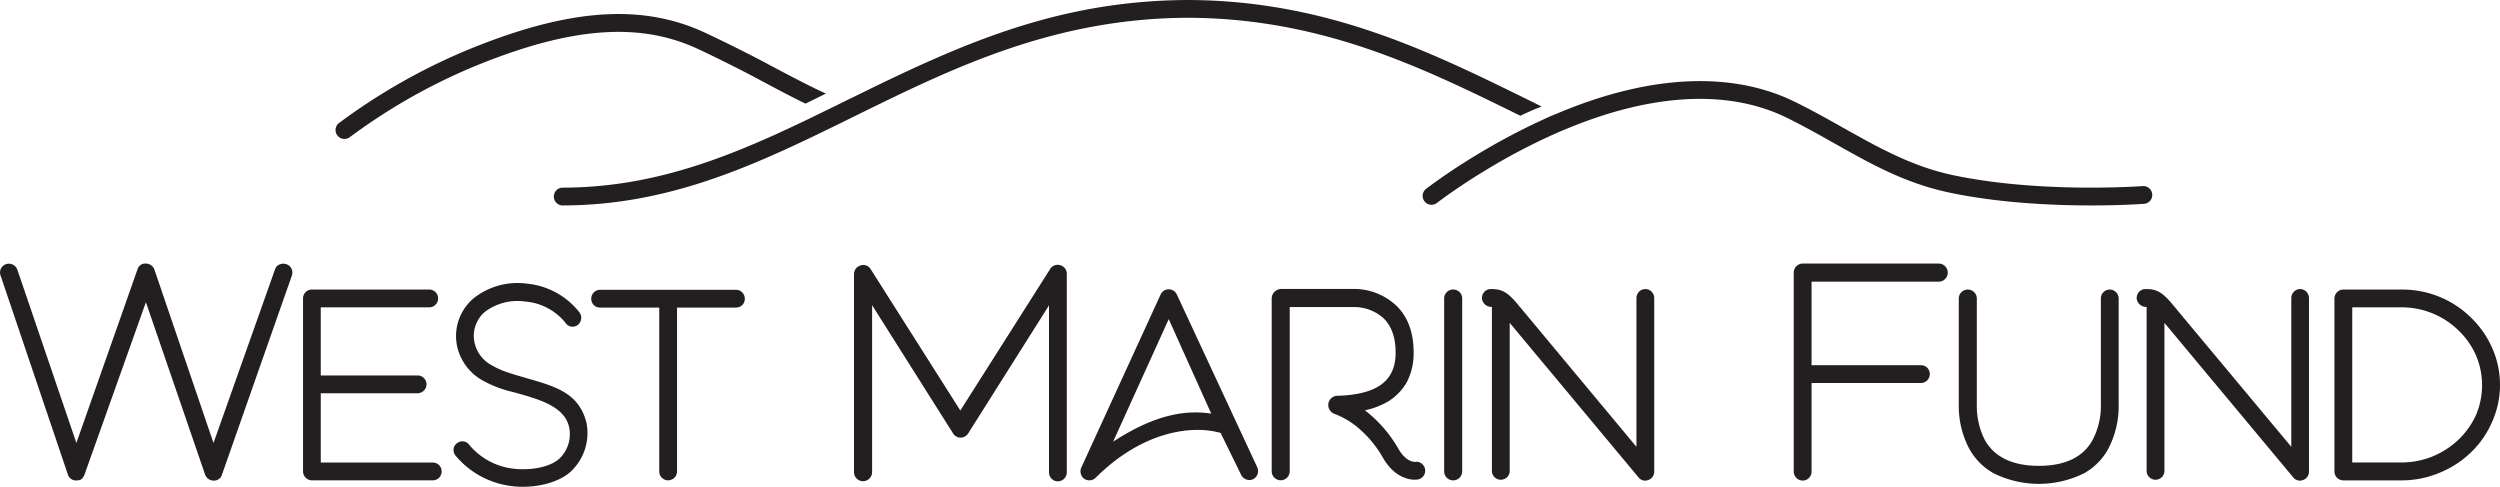 <svg xmlns="http://www.w3.org/2000/svg" viewBox="0 0 726 141.43"><defs><style>.a{fill:#231f20;}</style></defs><path class="a" d="M239.06,26.82c-5-2.3-12.88-6.51-17.12-8.77-4.53-2.41-11.88-6.07-17.1-8.51C186.23.84,164.69,2.47,135,14.82a175.3,175.3,0,0,0-36.68,21,2.59,2.59,0,0,0,3.19,4.07A170.22,170.22,0,0,1,137,19.59c28.24-11.74,48.5-13.39,65.68-5.37,5.06,2.36,12.54,6.09,17,8.48,3.48,1.86,9.3,5,14.06,7.31l.18.09,5.92-2.92Z"/><path class="a" d="M443.94,29.07l-.18.37h0l.17-.37C415,14.85,385.14.14,345,0c-36.95.14-64.61,12.23-94.4,26.83l-5,2.44c-26.37,13-51.28,25.22-82.34,25.22a2.59,2.59,0,0,0,0,5.17c32.28,0,57.89-12.6,85-25.95C276.64,19.75,306,5.31,345,5.16c39,.15,68.12,14.5,96.33,28.37l.17.09.92-.44c.74-.34,1.38-.63,2-.91.81-.36,1.61-.69,2.42-1l.84-.34Z"/><path class="a" d="M624.09,54.63a2.62,2.62,0,0,0-1.86-.59c-1.22.09-30.08,2.1-55-3.16-12.06-2.56-21.64-8-31.79-13.67-4.44-2.5-9-5.08-14.11-7.59-18.06-8.91-41.43-8-67.57,2.69l-1.28.53-2.44,1-2,.92-.74.35a186.23,186.23,0,0,0-18.37,9.8c-1,.6-2,1.2-2.88,1.77-7.48,4.7-11.9,8.16-11.93,8.18a2.58,2.58,0,1,0,3.19,4.06s4.31-3.35,11.49-7.87c.89-.56,1.83-1.13,2.81-1.73a180.28,180.28,0,0,1,18.68-9.9c.62-.29,1.24-.57,1.87-.84,1.08-.48,2.14-.91,3.21-1.35l.39-.16C480.41,27,502.31,26,519,34.25c4.88,2.41,9.37,4.94,13.71,7.38l.14.08c10.51,5.92,20.43,11.51,33.27,14.22,14.59,3.08,30.42,3.73,41.14,3.73,9.23,0,15.34-.47,15.39-.47a2.58,2.58,0,0,0,1.43-4.56Z"/><path class="a" d="M125.49,134.32H93.15V114.2h28.09a2.62,2.62,0,0,0,2.62-2.62,2.59,2.59,0,0,0-2.62-2.55H93.15V89.25H124.8a2.59,2.59,0,0,0,0-5.17H90.6A2.58,2.58,0,0,0,88,86.63v50.25a2.61,2.61,0,0,0,2.62,2.61h34.89a2.59,2.59,0,1,0,0-5.17Z"/><path class="a" d="M153,109.84l-.22-.07c-3.43-1-7-1.93-9.69-3.55a9.78,9.78,0,0,1-5.27-6.66,9.14,9.14,0,0,1,3-9,15.59,15.59,0,0,1,11.59-3,16.75,16.75,0,0,1,11.89,6.29,2.38,2.38,0,0,0,1.57,1,2.6,2.6,0,0,0,2-.55,2.64,2.64,0,0,0,.41-3.57l0,0A22,22,0,0,0,153,82.37a20.51,20.51,0,0,0-15.32,4.14,14.33,14.33,0,0,0-4.9,14.21,15.1,15.1,0,0,0,7.68,9.93,32.84,32.84,0,0,0,8.25,3.13c7.78,2.12,15.12,4.12,16.55,10.2a9.81,9.81,0,0,1-3.1,9.46c-3.35,2.66-9,3.1-12.89,2.68a19.54,19.54,0,0,1-13-6.94,2.41,2.41,0,0,0-1.64-1,2.51,2.51,0,0,0-1.91.53,2.41,2.41,0,0,0-1,1.6,2.69,2.69,0,0,0,.57,2,25.14,25.14,0,0,0,16.37,8.86,26.42,26.42,0,0,0,3.2.19c5.23,0,10.27-1.45,13.42-4a15.3,15.3,0,0,0,5-14.73C168.07,114.16,161.41,112.25,153,109.84Z"/><path class="a" d="M213.74,84.15H174.25a2.59,2.59,0,0,0-2.55,2.62,2.52,2.52,0,0,0,2.55,2.55h17.19v47.56a2.59,2.59,0,0,0,2.55,2.61,2.61,2.61,0,0,0,2.62-2.61V89.32h17.13a2.52,2.52,0,0,0,2.55-2.55A2.59,2.59,0,0,0,213.74,84.15Z"/><path class="a" d="M83.18,76.73a2.7,2.7,0,0,0-2.12.13,2.25,2.25,0,0,0-1.19,1.35L62,128.64,44.81,78.2a2.66,2.66,0,0,0-2.44-1.66,2.31,2.31,0,0,0-2.44,1.68L22.18,128.63,5,78.2a2.63,2.63,0,0,0-3.31-1.47A2.56,2.56,0,0,0,.16,80l19.56,57.83a2.43,2.43,0,0,0,2.45,1.69c1.26,0,1.81-.38,2.36-1.67L42.37,87.77l17.21,50.1A2.61,2.61,0,0,0,62,139.56a2.36,2.36,0,0,0,2.44-1.67L84.75,80.05a2.64,2.64,0,0,0-.09-2A2.56,2.56,0,0,0,83.18,76.73Z"/><path class="a" d="M341.74,85.49a2.59,2.59,0,0,0-4.68,0L314,135.8a2.7,2.7,0,0,0,.77,3.18l.09.06a2.77,2.77,0,0,0,1.49.45,2.52,2.52,0,0,0,1.78-.7c13.49-13.49,27.92-15.48,36.34-13.06l6,12.26a2.67,2.67,0,0,0,3.47,1.16l0,0a2.67,2.67,0,0,0,1.16-3.47Zm10,34.62c-6.42-.94-15.31-.45-28.49,8.16L339.4,92.68Z"/><path class="a" d="M411.34,134.12h-.46l-.05,0c-.37,0-2.59-.11-4.72-3.76a37.65,37.65,0,0,0-9.74-11.2,23.25,23.25,0,0,0,6.74-2.57,15.94,15.94,0,0,0,5.41-5.57,18.33,18.33,0,0,0,2-8.65c0-5.79-1.67-10.36-5-13.58a18,18,0,0,0-11.85-4.88H372.13a2.83,2.83,0,0,0-2.83,2.76v50.18a2.62,2.62,0,0,0,5.24,0V89.18h19.18a12.64,12.64,0,0,1,8.16,3.34c2.27,2.26,3.41,5.58,3.41,9.88,0,4.53-1.61,7.73-4.91,9.76-2.75,1.7-6.77,2.63-11.94,2.77a2.68,2.68,0,0,0-2.68,2.3,2.75,2.75,0,0,0,1.89,3,24,24,0,0,1,5.81,3.24,31.85,31.85,0,0,1,8.17,9.51c2.25,3.88,4.91,5.27,6.29,5.75a7.43,7.43,0,0,0,3.86.51,2.6,2.6,0,0,0-.44-5.15Z"/><path class="a" d="M422,84.08a2.59,2.59,0,0,0-2.62,2.55v50.25a2.62,2.62,0,0,0,5.24,0V86.63A2.59,2.59,0,0,0,422,84.08Z"/><path class="a" d="M477.84,83.94a2.62,2.62,0,0,0-2.62,2.62v43.19L441,88.68c-3.3-4.08-5.06-4.74-8-4.74a2.63,2.63,0,0,0-2,.86,2.72,2.72,0,0,0-.61,2.14v0a2.8,2.8,0,0,0,2.86,2.19v47.76a2.59,2.59,0,0,0,5.17,0V93.76l37.36,44.82a2.47,2.47,0,0,0,2,1,2.61,2.61,0,0,0,.84-.17,2.54,2.54,0,0,0,1.77-2.45V86.56A2.62,2.62,0,0,0,477.84,83.94Z"/><path class="a" d="M308,77.05a2.56,2.56,0,0,0-2.94.92l-26.18,41.24L252.74,78a2.47,2.47,0,0,0-2.85-.91A2.63,2.63,0,0,0,248,79.5v57.61a2.63,2.63,0,0,0,5.26,0V88.63L276.86,126a2.53,2.53,0,0,0,2.06,1.08,2.61,2.61,0,0,0,2.16-1.1l23.55-37.3v48.48a2.58,2.58,0,0,0,2.55,2.62,2.62,2.62,0,0,0,2.62-2.62V79.5A2.55,2.55,0,0,0,308,77.05Z"/><path class="a" d="M612.64,84.08a2.59,2.59,0,0,0-2.55,2.62v30.64a21.31,21.31,0,0,1-2.31,10.26c-2.71,5.1-8,7.68-15.7,7.68s-13-2.58-15.78-7.68a22.16,22.16,0,0,1-2.23-10.33V86.7a2.62,2.62,0,1,0-5.24,0v30.57a26.74,26.74,0,0,0,2.9,12.78,18.22,18.22,0,0,0,7.15,7.35,29.53,29.53,0,0,0,26.4,0,17.83,17.83,0,0,0,7.08-7.3,26.71,26.71,0,0,0,2.9-12.77V86.7A2.62,2.62,0,0,0,612.64,84.08Z"/><path class="a" d="M668,83.94a2.62,2.62,0,0,0-2.61,2.62v43.19L631.13,88.68c-3.3-4.08-5.06-4.74-8-4.74a2.63,2.63,0,0,0-2,.86,2.72,2.72,0,0,0-.61,2.14v0a2.8,2.8,0,0,0,2.86,2.19v47.76a2.59,2.59,0,0,0,5.17,0V93.76l37.36,44.82a2.47,2.47,0,0,0,2,1,2.61,2.61,0,0,0,.85-.17,2.54,2.54,0,0,0,1.77-2.45V86.56A2.62,2.62,0,0,0,668,83.94Z"/><path class="a" d="M723.74,101.06h0a28.27,28.27,0,0,0-6.13-8.8,28.36,28.36,0,0,0-20.14-8.17h-17a2.51,2.51,0,0,0-1.78.77,2.65,2.65,0,0,0-.77,1.85v50.18a2.58,2.58,0,0,0,2.55,2.61h16.79a28.46,28.46,0,0,0,11.12-2.18,28.78,28.78,0,0,0,9.16-5.92,27.1,27.1,0,0,0,6.13-8.8,26.14,26.14,0,0,0,2.33-10.8A26.56,26.56,0,0,0,723.74,101.06Zm-17.32,31.48-.13.05,0,0-.18.08a24,24,0,0,1-8.62,1.63H683.09V89.25h14.38A23.59,23.59,0,0,1,714,96a22.87,22.87,0,0,1,5,7.15,21.87,21.87,0,0,1,1.79,8.68,22.18,22.18,0,0,1-1.78,8.74,23.19,23.19,0,0,1-5.05,7.09A24.34,24.34,0,0,1,706.42,132.54Z"/><path class="a" d="M563,76.54H523.53a2.63,2.63,0,0,0-2.63,2.63v57.77a2.62,2.62,0,0,0,2.63,2.62,2.59,2.59,0,0,0,2.55-2.62V111.23h31.78a2.6,2.6,0,0,0,2.55-2.62,2.52,2.52,0,0,0-2.55-2.55H526.08V81.8H563a2.63,2.63,0,0,0,0-5.26Z"/></svg>